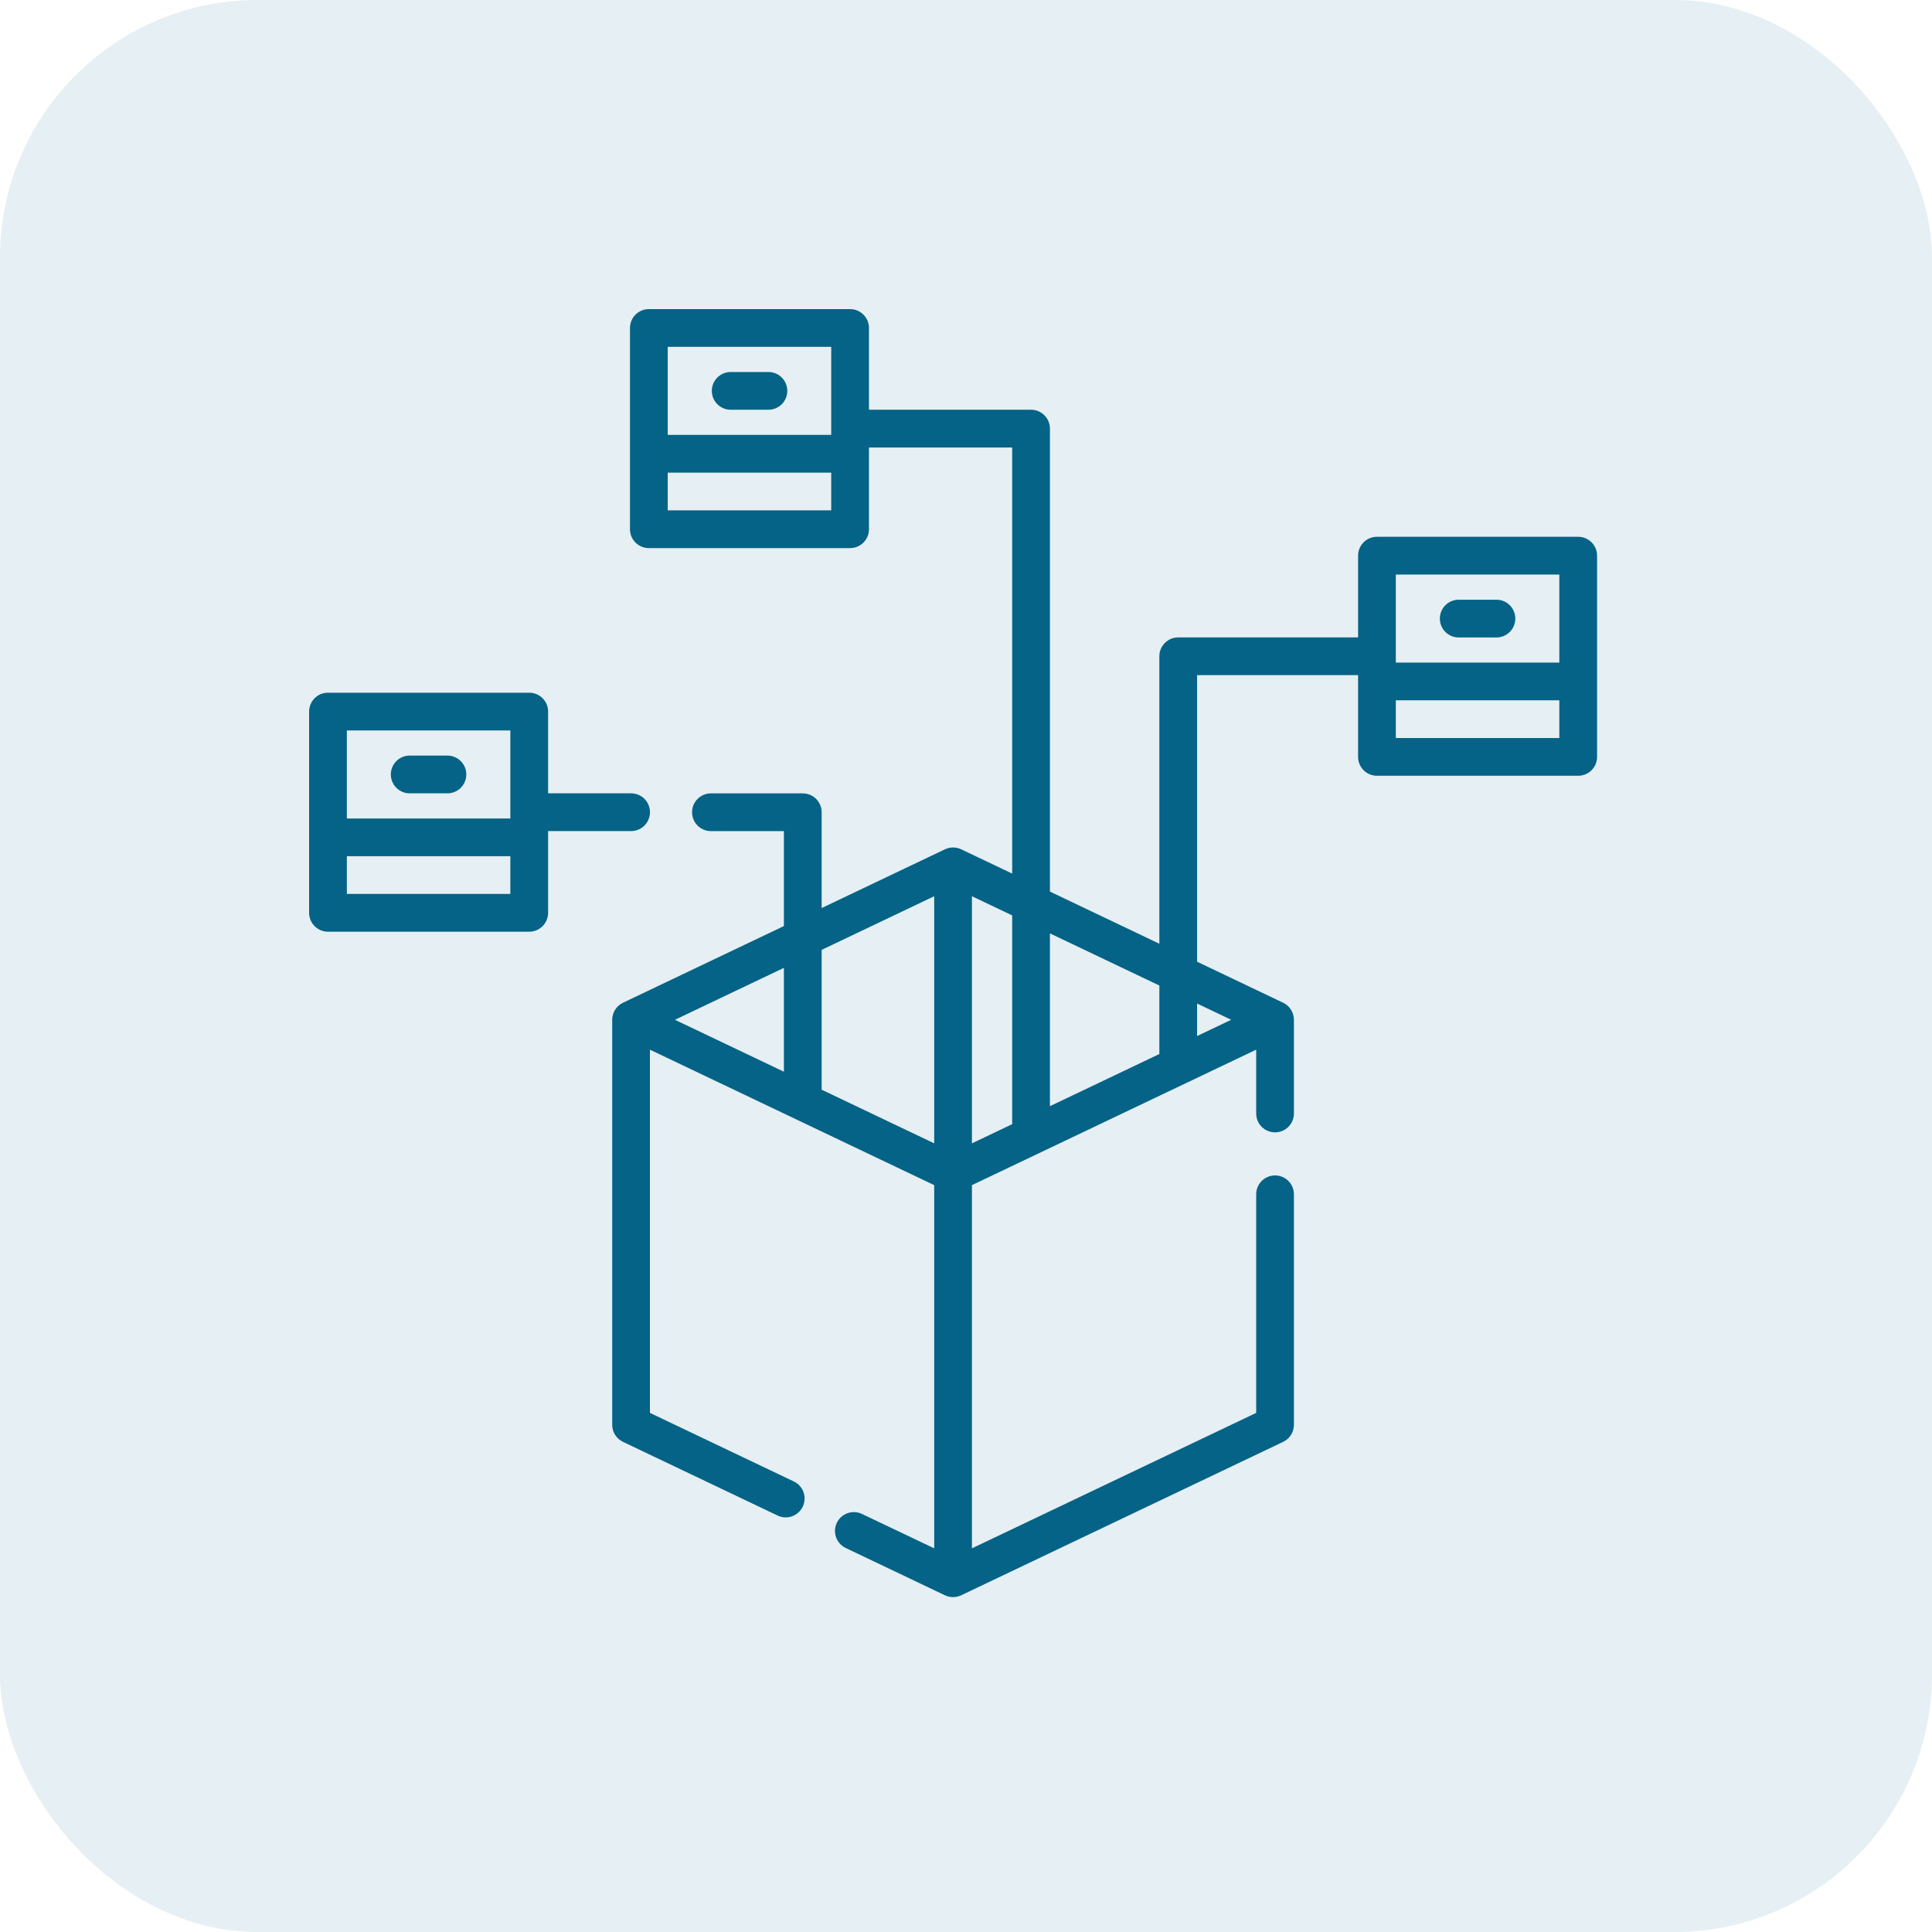 <?xml version="1.0" encoding="UTF-8"?>
<svg xmlns="http://www.w3.org/2000/svg" width="75" height="75" viewBox="0 0 75 75" fill="none">
  <rect width="75" height="75" rx="10" fill="#046386" fill-opacity="0.1"></rect>
  <g clip-path="url(#clip0_881_107225)">
    <path d="M24.5 32.262C24.904 32.262 25.232 31.934 25.232 31.529C25.232 31.125 24.904 30.797 24.5 30.797H21.277V27.623C21.277 27.218 20.949 26.891 20.545 26.891H12.732C12.328 26.891 12 27.218 12 27.623V35.435C12 35.84 12.328 36.168 12.732 36.168H20.545C20.949 36.168 21.277 35.84 21.277 35.435V32.262H24.5ZM13.465 28.355H19.812V31.773H13.465V28.355ZM19.812 34.703H13.465V33.238H19.812V34.703Z" fill="#046386"></path>
    <path d="M17.369 29.332H15.904C15.5 29.332 15.172 29.66 15.172 30.064C15.172 30.469 15.5 30.797 15.904 30.797H17.369C17.773 30.797 18.102 30.469 18.102 30.064C18.102 29.66 17.773 29.332 17.369 29.332Z" fill="#046386"></path>
    <path d="M29.83 14.441H28.365C27.961 14.441 27.633 14.769 27.633 15.174C27.633 15.579 27.961 15.906 28.365 15.906H29.83C30.235 15.906 30.562 15.579 30.562 15.174C30.562 14.769 30.235 14.441 29.83 14.441Z" fill="#046386"></path>
    <path d="M61.266 20.838H53.453C53.049 20.838 52.721 21.166 52.721 21.57V24.744H45.738C45.334 24.744 45.006 25.072 45.006 25.477V36.636L40.758 34.611V16.639C40.758 16.234 40.43 15.906 40.025 15.906H33.733V12.732C33.733 12.328 33.405 12 33.001 12H25.188C24.784 12 24.456 12.328 24.456 12.732V20.545C24.456 20.95 24.784 21.277 25.188 21.277H33.001C33.405 21.277 33.733 20.95 33.733 20.545V17.371H39.293V33.913L37.313 32.97C37.115 32.875 36.881 32.875 36.683 32.97L31.896 35.251V31.531C31.896 31.127 31.568 30.799 31.163 30.799H27.599C27.194 30.799 26.866 31.127 26.866 31.531C26.866 31.936 27.194 32.264 27.599 32.264H30.431V35.949L24.183 38.927C23.931 39.047 23.766 39.306 23.766 39.588V55.31C23.766 55.593 23.928 55.85 24.183 55.972L30.186 58.833C30.552 59.007 30.989 58.852 31.163 58.487C31.337 58.122 31.182 57.684 30.817 57.511L25.23 54.848V40.748L36.266 46.007V60.107L33.461 58.771C33.096 58.597 32.659 58.752 32.485 59.117C32.311 59.482 32.466 59.919 32.831 60.093L36.683 61.929C36.769 61.97 36.891 62 36.998 62C37.109 62 37.232 61.968 37.313 61.929L49.813 55.972C50.068 55.85 50.23 55.593 50.23 55.31V46.363C50.23 45.958 49.902 45.63 49.498 45.63C49.093 45.63 48.765 45.958 48.765 46.363V54.848L37.73 60.107V46.007L48.765 40.748V43.226C48.765 43.63 49.093 43.958 49.498 43.958C49.902 43.958 50.23 43.63 50.23 43.226V39.588C50.23 39.315 50.074 39.051 49.813 38.927L49.807 38.924C49.807 38.924 49.807 38.924 49.807 38.924L46.471 37.334V26.209H52.721V29.383C52.721 29.788 53.049 30.115 53.453 30.115H61.266C61.67 30.115 61.998 29.788 61.998 29.383V21.57C61.998 21.166 61.67 20.838 61.266 20.838ZM25.921 13.465H32.268V16.883H25.921V13.465ZM32.268 19.812H25.921V18.348H32.268V19.812ZM45.006 38.258V40.917L40.758 42.942V36.234L45.006 38.258ZM39.293 43.64L37.73 44.385V34.791L39.293 35.536V43.64ZM30.431 37.572V41.604L26.201 39.588L30.431 37.572ZM31.896 42.302V36.874L36.266 34.791V44.385L31.896 42.302ZM47.795 39.588L46.471 40.219V38.957L47.795 39.588ZM54.185 22.303H60.533V25.721H54.185V22.303ZM60.533 28.65H54.185V27.186H60.533V28.65Z" fill="#046386"></path>
    <path d="M56.627 24.746H58.092C58.496 24.746 58.824 24.418 58.824 24.014C58.824 23.609 58.496 23.281 58.092 23.281H56.627C56.223 23.281 55.895 23.609 55.895 24.014C55.895 24.418 56.223 24.746 56.627 24.746Z" fill="#046386"></path>
  </g>
  <defs>
    <clipPath id="clip0_881_107225">
      <rect width="50" height="50" fill="white" transform="translate(12 12)"></rect>
    </clipPath>
  </defs>
</svg>
